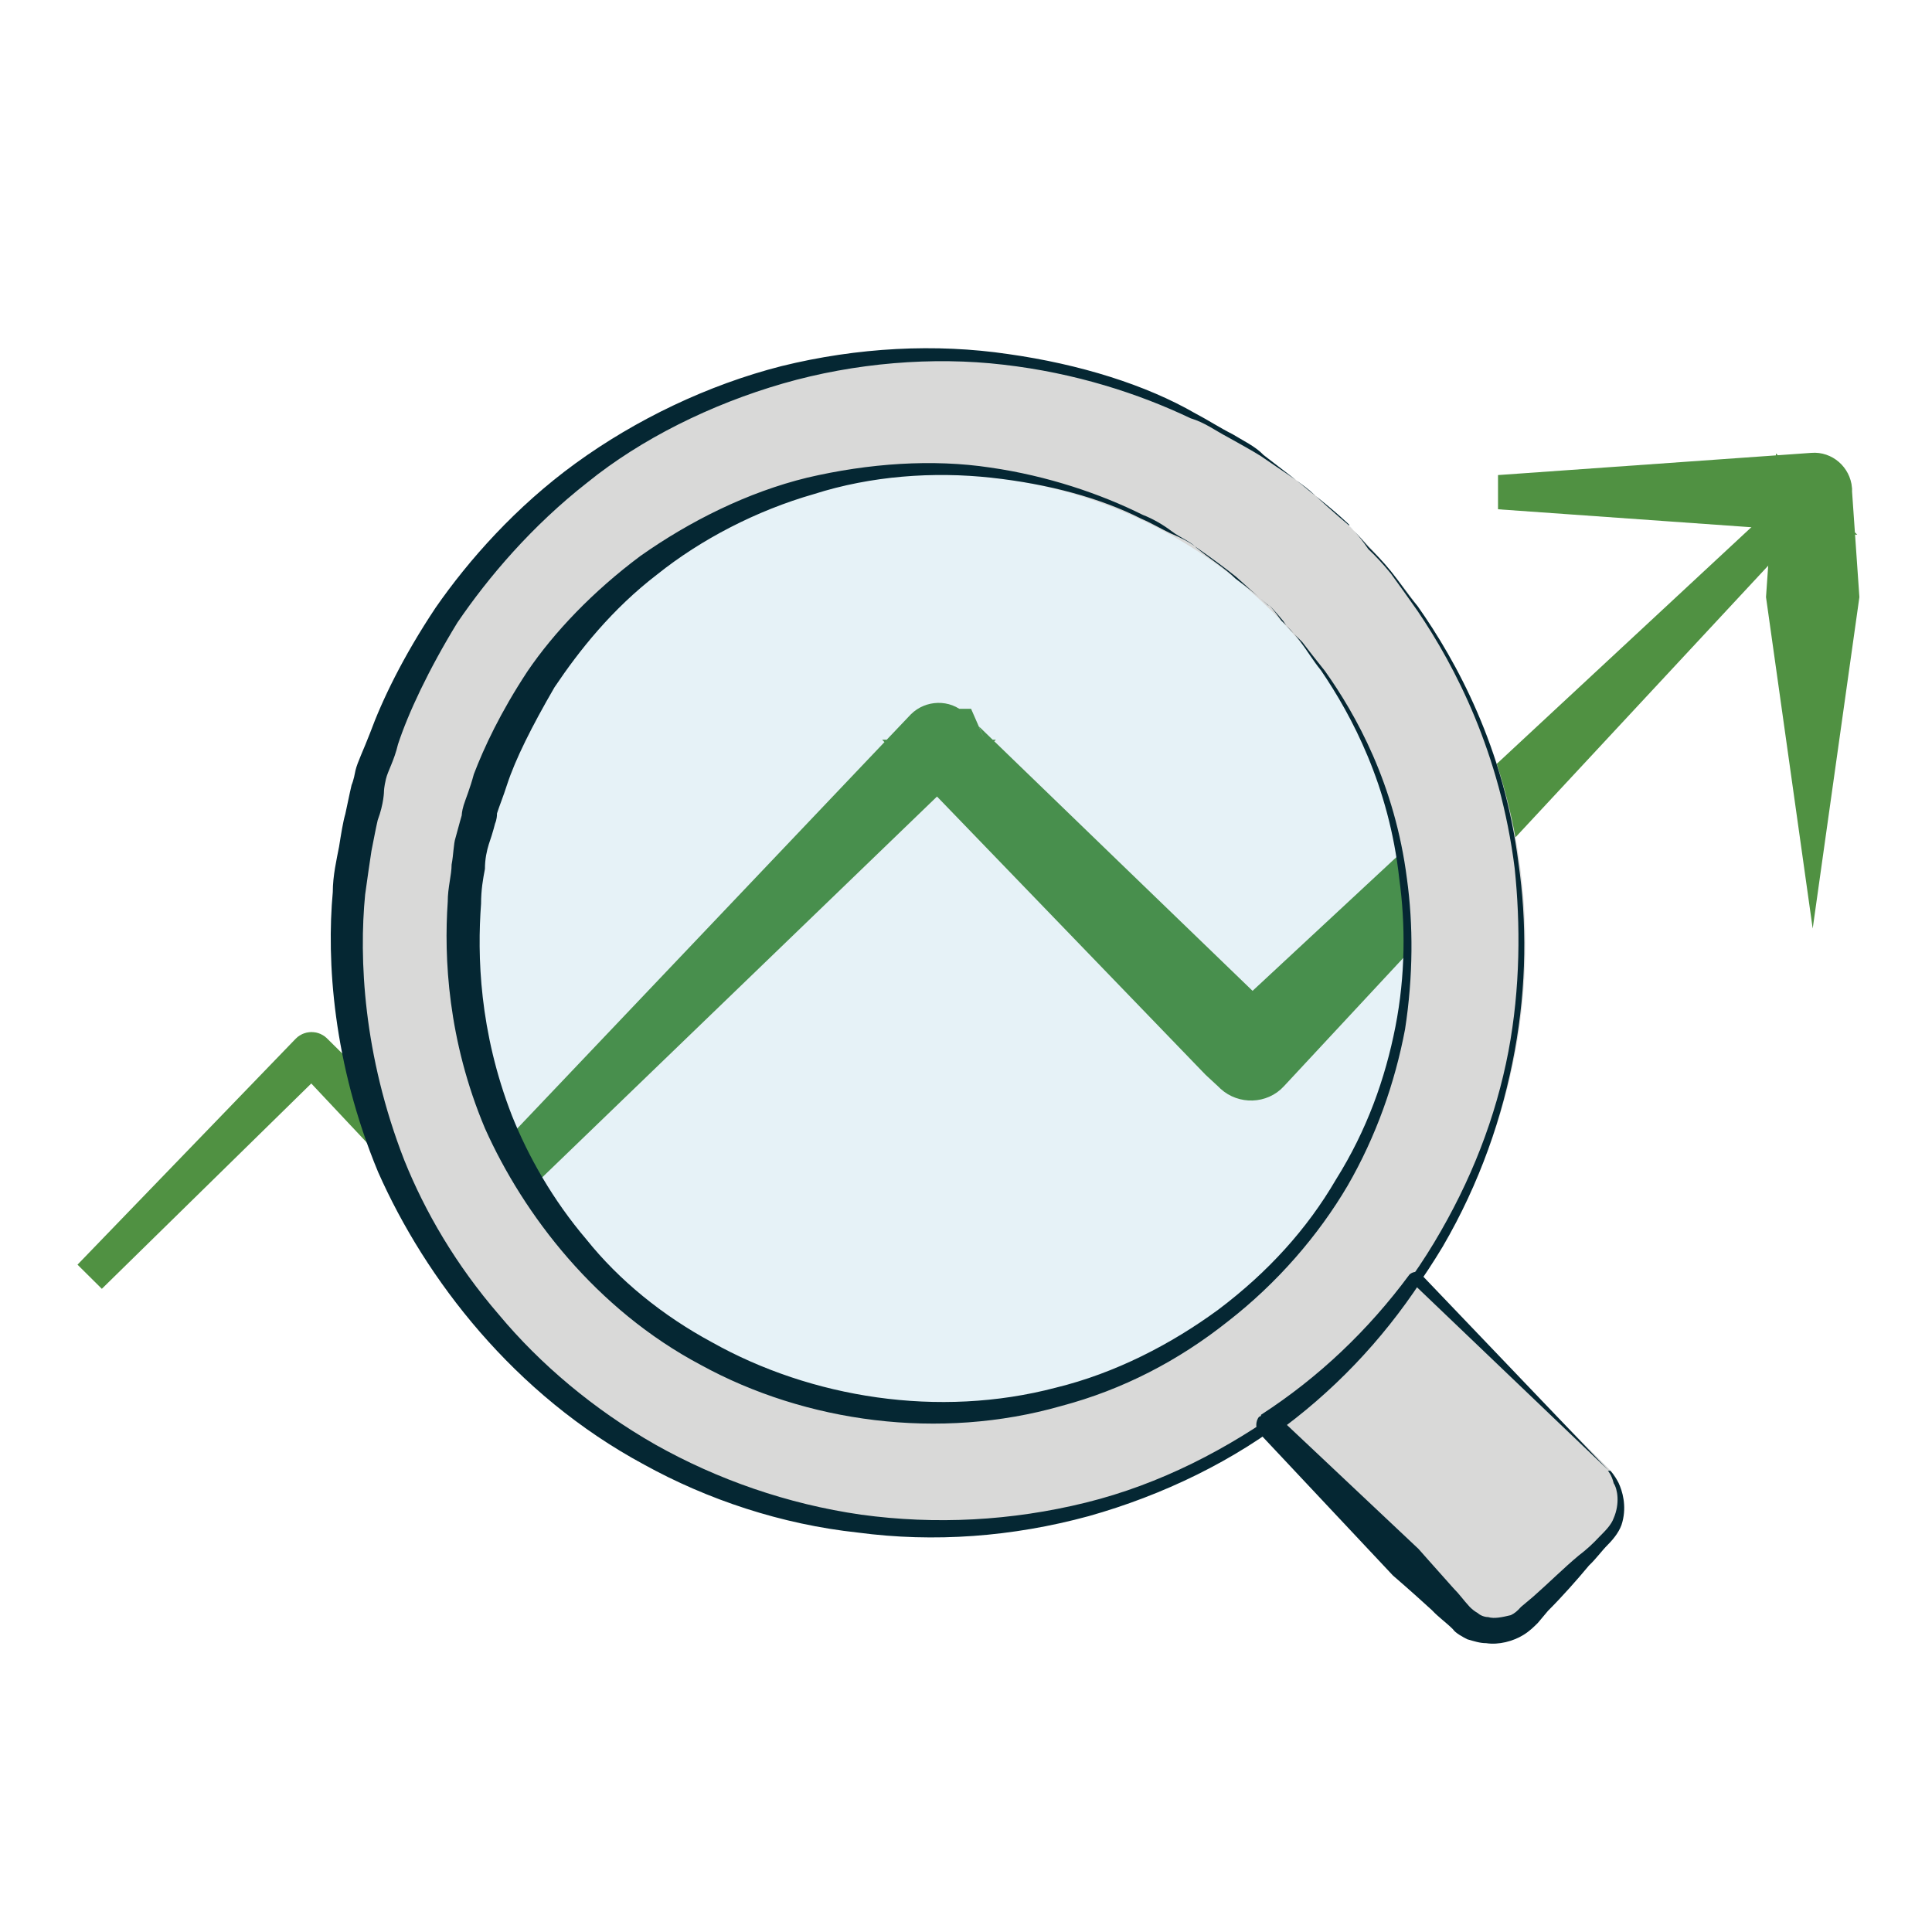 <svg xmlns="http://www.w3.org/2000/svg" viewBox="0 0 400 400"><defs><style>      .cls-1 {        fill: none;        stroke: #d9d9d8;        stroke-width: 23.8px;      }      .cls-1, .cls-2 {        stroke-miterlimit: 10;      }      .cls-3 {        fill: #d9d9d8;      }      .cls-4 {        fill: #052733;      }      .cls-2 {        fill: #509142;        stroke: #509142;        stroke-width: 7.1px;      }      .cls-5 {        fill: #027dab;        isolation: isolate;        opacity: .1;      }    </style></defs><g><g id="Layer_1"><g><path class="cls-2" d="M375.3,102l-112.1,120.5c-2.1,2.3-5.8,2.4-8.1.3l-.3-.3-2.7-2.5-61.1-63.3h6.4l-99,95.5h-.1c-.8.8-2,.8-2.8,0l-30.9-32.9h-.1l-45.9,45,45.1-46.7c.4-.5,1.2-.5,1.6,0h0l31.9,31.6h0l93.9-98.8c1.7-1.7,4.6-1.8,6.3-.1h.1c0,.1,63.3,61.2,63.3,61.2l2.5,2.7h-8.5l120.6-112.1Z"></path><path class="cls-2" d="M375.3,166.8l-6.1-43.3,1.5-21.6,4.6,4.6-64.9-4.6,64.9-4.6c2.3-.2,4.4,1.6,4.6,4v.6l1.5,21.6-6.1,43.3Z"></path></g><g><circle class="cls-5" cx="193.7" cy="195.2" r="98"></circle><circle class="cls-1" cx="194.8" cy="195.5" r="109.1"></circle><path class="cls-3" d="M333.2,316.3l-18.4,18.4c-3.3,3.3-8.8,3.3-12.1,0l-38.3-38.3c-3.3-3.3-3.3-8.8,0-12.1l18.4-18.4c3.3-3.3,8.8-3.3,12.1,0l38.3,38.3c3.3,3.3,3.3,8.8,0,12.1Z"></path><g><path class="cls-4" d="M279.3,108.8s-3-2.5-8.1-7.2c-2.5-2.1-6-4.3-10.2-7.2-2.1-1.3-4.3-2.5-6.8-3.9-2.5-1.3-4.7-3-7.7-3.9-10.7-5.1-23.9-9.4-38.8-11.1-14.5-1.7-30.7-.4-45.6,3.9-14.9,4.3-29.4,11.5-40.5,20.5-11.5,9-20.5,19.6-26.9,29-6,9.8-10.2,18.8-12.3,25.2-.8,3.4-2.1,5.5-2.5,7.2s-.4,2.5-.4,2.5c0,0,0,2.5-1.3,6-.4,1.7-.8,3.9-1.3,6.4-.4,2.5-.8,5.5-1.3,9-1.3,13.2-.4,33.2,8.1,55,4.3,10.7,10.7,21.7,19.6,32,8.5,10.2,19.6,19.6,32.4,26.9,12.8,7.2,27.3,12.3,42.6,14.5,15.4,2.1,31.1,1.3,46.5-2.5,15.4-3.8,29.4-11.1,41.8-20.1,12.3-9.4,22.6-20.9,30.3-33.7,7.7-12.8,12.8-26,15.4-39.6,2.5-13.2,2.5-26.4,1.3-37.9-3-23.9-12.3-41.8-20.1-53.3-2.1-3-3.9-5.5-5.5-7.7-1.7-2.1-3.4-3.9-4.7-5.1-2.1-3.1-3.9-4.8-3.9-4.8,0,0,1.3,1.3,3.9,4.3,1.3,1.3,3,3,4.7,5.1s3.4,4.7,5.5,7.2c8.1,11.5,17.9,29.4,20.9,53.3,1.7,11.9,1.7,25.2-.8,38.8-2.5,13.6-7.2,27.3-14.9,40.5-7.7,12.8-17.9,25.2-30.7,34.5-12.3,9.8-27.3,17-42.6,21.3-15.8,4.3-32,5.5-47.8,3.4-15.8-1.7-31.1-6.8-44.3-14.1-26.9-14.5-45.2-38.4-55-60.5-9.4-22.6-10.7-43.9-9.4-58,0-3.4.8-6.8,1.3-9.4.4-2.5.8-5.1,1.3-6.8.8-3.9,1.3-6,1.3-6,0,0,.4-.8.8-3,.4-1.7,1.7-4.3,3-7.7,2.5-6.8,6.8-15.8,13.6-26,6.8-9.8,16.6-20.9,29-29.9,12.4-9,27.3-16.2,42.6-20.1,15.8-3.9,32-4.7,46.9-2.5,14.9,2.1,28.6,6.4,38.8,12.3,2.5,1.3,5.1,3,7.7,4.3,2.1,1.3,4.7,2.5,6.4,4.3,3.9,3,7.2,5.5,9.8,7.7,5.5,4.3,8,6.8,8,6.8Z"></path><path class="cls-4" d="M262.7,125.4s-2.5-2.1-6.8-6c-2.1-1.7-5.1-3.9-8.1-6-1.7-1.3-3.4-2.1-5.5-3-1.7-.8-3.9-2.1-6-3-8.5-4.3-19.2-7.2-31.1-8.5-11.9-1.3-24.8-.4-36.7,3.4-11.9,3.4-23.4,9.4-32.4,16.6-9.4,7.2-16.2,15.8-21.3,23.4-4.7,8.1-8.1,14.9-9.8,20.1-.8,2.5-1.7,4.7-2.1,6,0,1.3-.4,2.1-.4,2.1,0,0-.4,1.7-1.3,4.3-.4,1.3-.8,3-.8,5.1-.4,2.1-.8,4.3-.8,7.2-.8,10.7-.4,26.4,6.4,43.9,3.4,8.5,8.5,17.5,15.4,25.6,6.8,8.5,15.8,15.8,26,21.3,20.5,11.5,46.9,15.8,71.2,9.4,12.3-3,23.9-9,33.7-16.2,10.2-7.7,18.3-16.6,24.3-26.9,6.4-10.2,10.2-20.9,12.3-31.6,2.1-10.7,2.1-21.3.8-30.7-2.1-19.2-9.8-33.7-16.2-43.1-1.7-2.1-3-4.3-4.3-6s-2.5-3-3.9-4.3c-1.4-2-2.6-3.3-2.6-3.3,0,0,1.3,1.3,3,3.4.8,1.3,2.1,2.5,3.9,4.3,1.3,1.7,3,3.9,4.7,6,6.4,9,14.5,23.4,17,43.1,1.3,9.4,1.3,20.1-.4,31.1-2.1,11.1-6,22.2-11.9,32.4-6,10.2-14.5,20.1-24.8,28.1-10.2,8.1-21.7,14.1-34.5,17.5-25.2,7.2-52.9,3.4-74.6-8.5-21.7-11.5-36.7-31.1-44.7-49-7.7-18.3-8.5-35.4-7.7-46.9,0-3,.8-5.5.8-7.7.4-2.1.4-4.3.8-5.5.8-3,1.3-4.7,1.3-4.7,0,0,0-.8.4-2.1s1.3-3.4,2.1-6.4c2.1-5.5,5.5-12.8,11.1-21.3,5.5-8.1,13.6-16.6,23.4-23.9,10.2-7.2,22.2-13.2,34.5-16.2,12.8-3,26-3.9,37.9-2.1,11.9,1.7,23,5.5,31.6,9.8,2.1.8,4.3,2.1,6,3.4,1.7,1.3,3.9,2.1,5.1,3.4,3,2.5,6,4.3,8.1,6.4,4.6,3.4,6.7,5.5,6.7,5.5Z"></path><path class="cls-4" d="M333.4,304.5s.8.8,1.7,2.5c.8,1.7,1.7,4.7.8,8.1-.4,1.7-1.7,3.4-3,4.7-1.3,1.3-2.5,3-3.9,4.3-2.5,3-5.5,6.4-8.5,9.4l-2.1,2.5c-.8.8-1.7,1.7-3,2.5-2.1,1.3-5.1,2.1-7.7,1.7-1.3,0-2.5-.4-3.9-.8-.8-.4-2.5-1.3-3-2.1-1.3-1.3-3-2.5-4.3-3.9-4.7-4.3-8.1-7.2-8.1-7.2l-27.7-29.5h0c-.8-.8-.8-2.5,0-3.4,0,0,.4,0,.4-.4,11.9-7.7,22.2-17.5,30.7-29h0c.4-.4,1.3-.8,2.1-.4h0l39.2,41-41-39.2h2.1c-8.1,12.3-18.3,23-30.3,31.6l.4-3.9,29.4,27.7s3,3.4,7.2,8.1c1.3,1.3,2.1,2.5,3.4,3.9q.8.8,1.7,1.3c.4.4,1.3.8,2.1.8,1.3.4,3,0,4.7-.4.8-.4,1.3-.8,2.1-1.7l2.5-2.1c3.4-3,6.4-6,9.4-8.5,1.7-1.3,3-2.5,4.3-3.9,1.3-1.3,2.5-2.5,3-3.9,1.3-3,.8-6,0-7.2-.4-1.7-1.2-2.6-1.2-2.6Z"></path></g></g></g></g></svg>